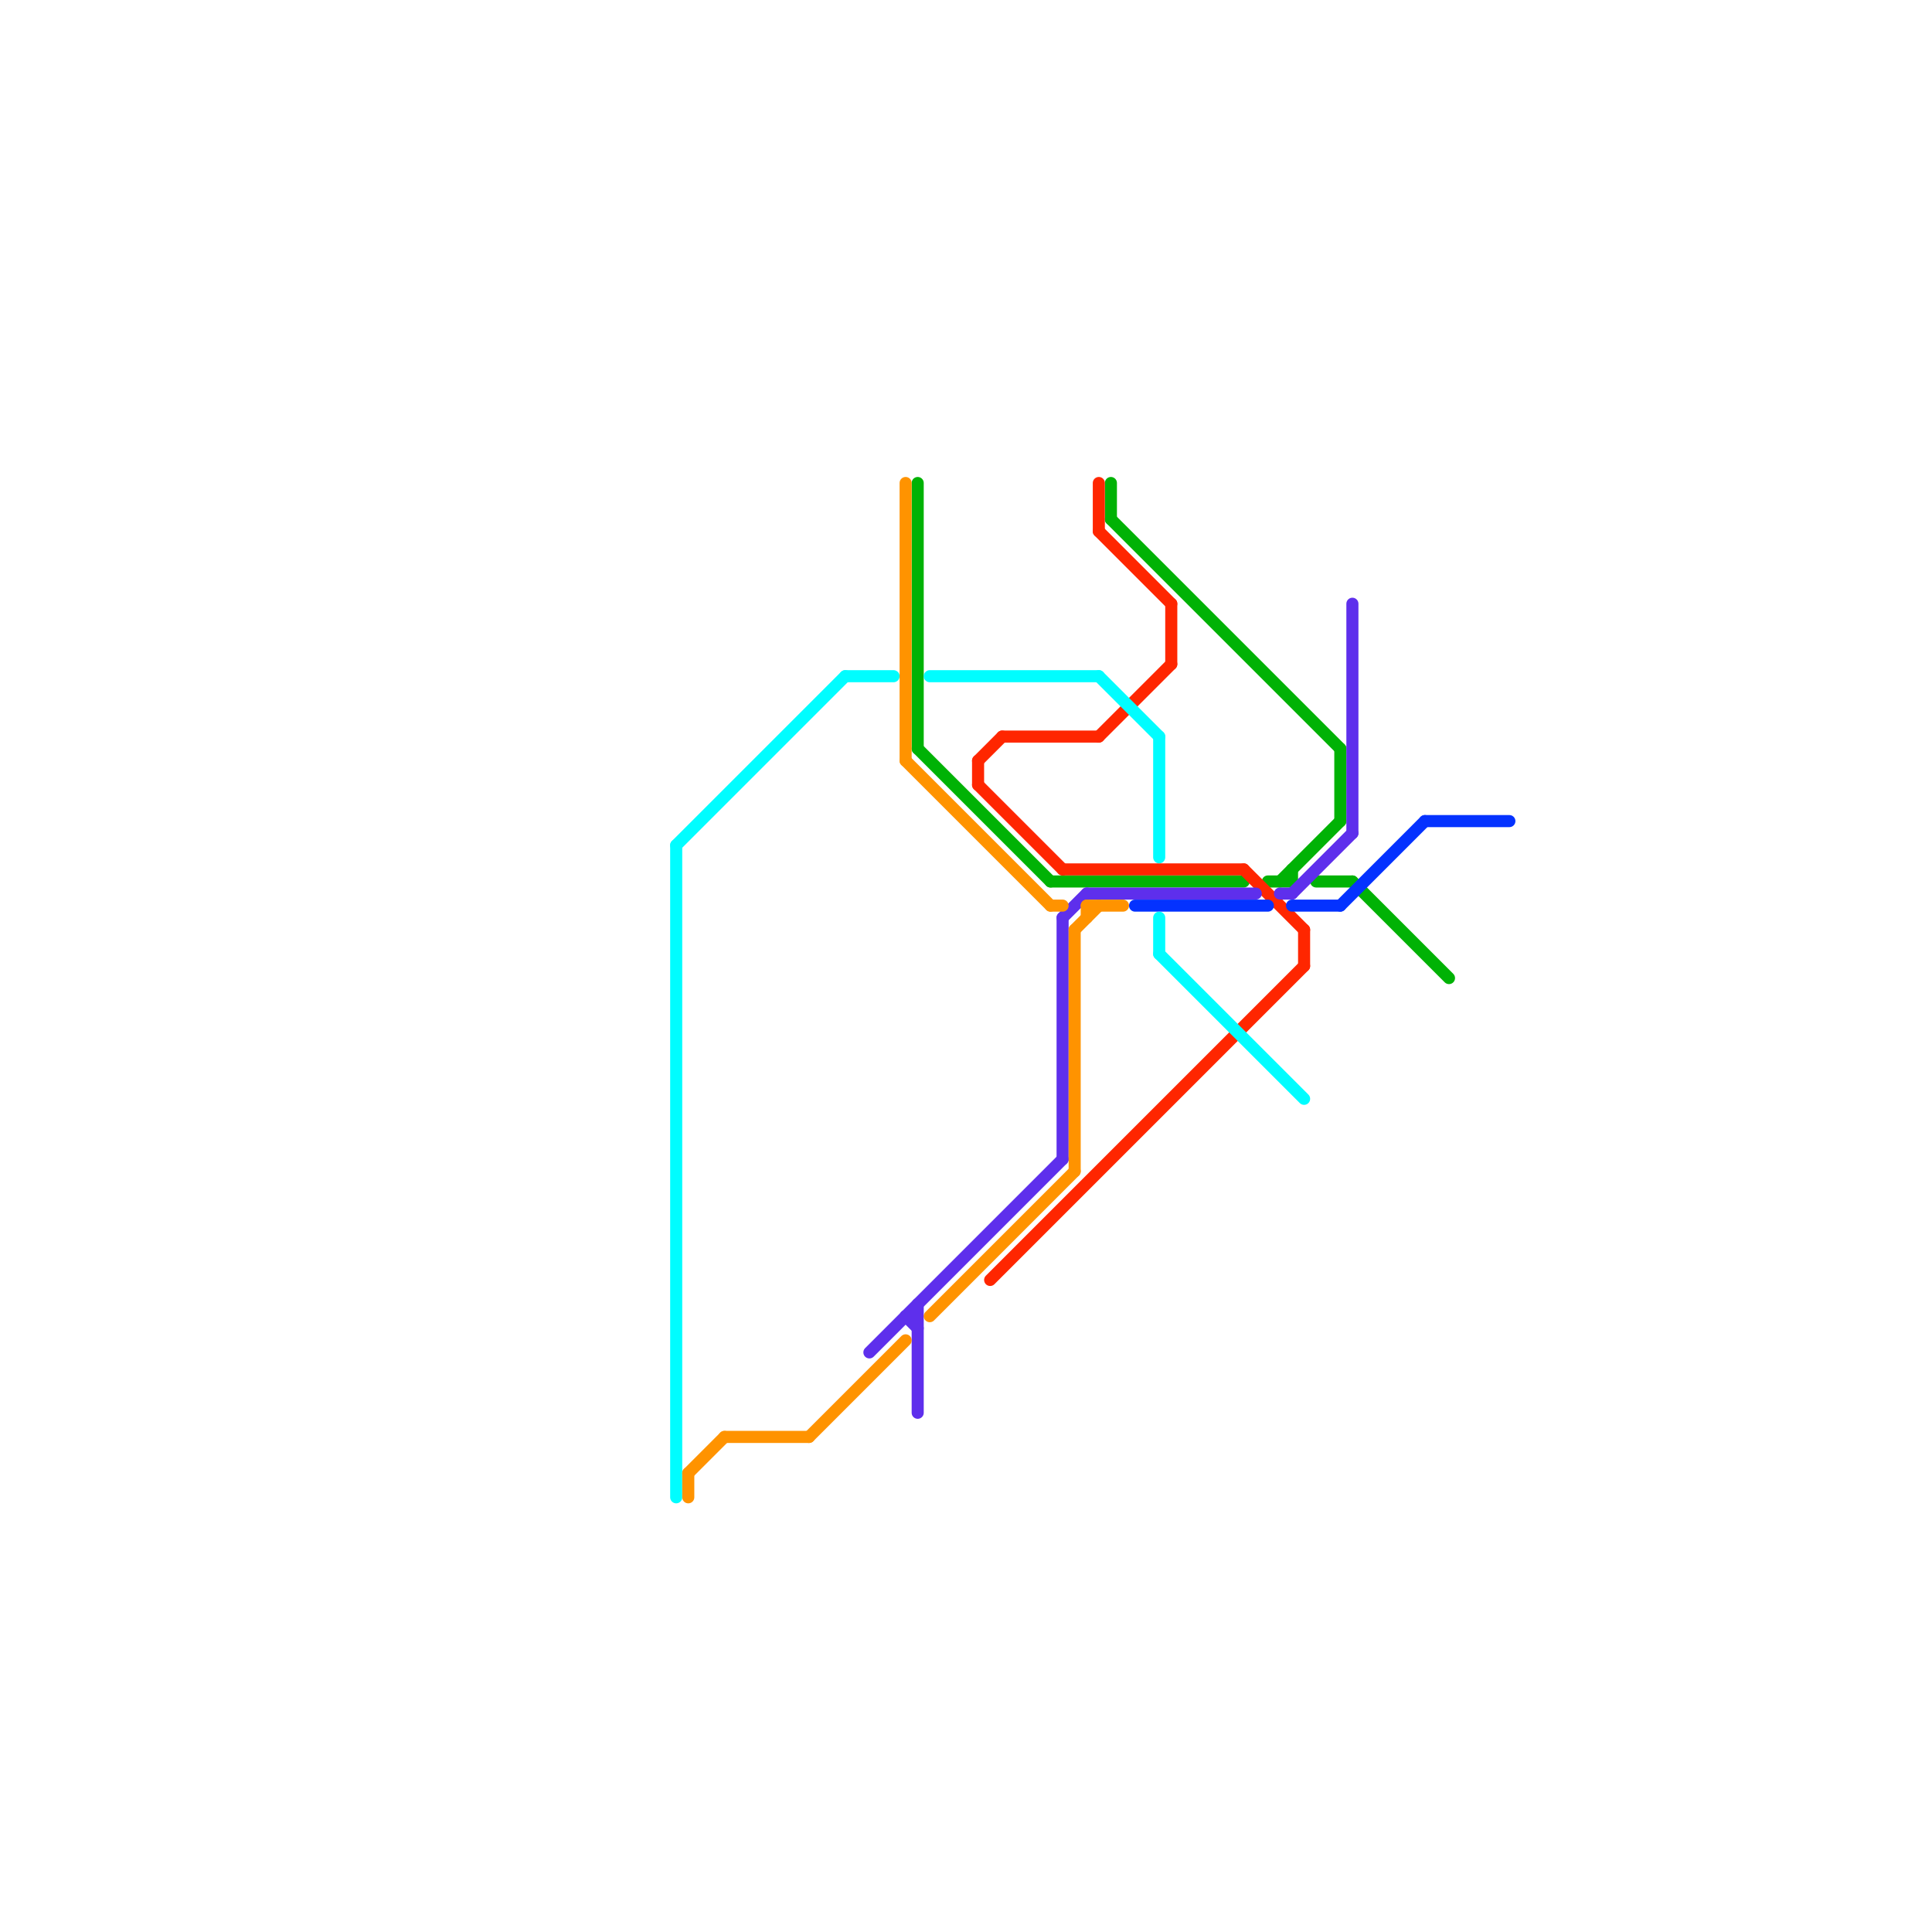 
<svg version="1.1" xmlns="http://www.w3.org/2000/svg" viewBox="0 0 160 160">
<style>text { font: 1px Helvetica; font-weight: 600; white-space: pre; dominant-baseline: central; } line { stroke-width: 1; fill: none; stroke-linecap: round; stroke-linejoin: round; } .c0 { stroke: #00b205 } .c1 { stroke: #ff2600 } .c2 { stroke: #5e2fec } .c3 { stroke: #0432ff } .c4 { stroke: #00fdff } .c5 { stroke: #ff9300 }</style><defs><g id="wm-xf"><circle r="1.2" fill="#000"/><circle r="0.9" fill="#fff"/><circle r="0.6" fill="#000"/><circle r="0.3" fill="#fff"/></g><g id="wm"><circle r="0.6" fill="#000"/><circle r="0.3" fill="#fff"/></g></defs><line class="c0" x1="105" y1="73" x2="107" y2="73"/><line class="c0" x1="109" y1="73" x2="112" y2="73"/><line class="c0" x1="112" y1="73" x2="120" y2="81"/><line class="c0" x1="107" y1="72" x2="107" y2="73"/><line class="c0" x1="106" y1="73" x2="111" y2="68"/><line class="c0" x1="76" y1="62" x2="87" y2="73"/><line class="c0" x1="92" y1="40" x2="92" y2="43"/><line class="c0" x1="87" y1="73" x2="103" y2="73"/><line class="c0" x1="92" y1="43" x2="111" y2="62"/><line class="c0" x1="111" y1="62" x2="111" y2="68"/><line class="c0" x1="76" y1="40" x2="76" y2="62"/><line class="c1" x1="82" y1="106" x2="108" y2="80"/><line class="c1" x1="103" y1="72" x2="108" y2="77"/><line class="c1" x1="91" y1="61" x2="97" y2="55"/><line class="c1" x1="97" y1="50" x2="97" y2="55"/><line class="c1" x1="81" y1="63" x2="81" y2="65"/><line class="c1" x1="91" y1="40" x2="91" y2="44"/><line class="c1" x1="88" y1="72" x2="103" y2="72"/><line class="c1" x1="83" y1="61" x2="91" y2="61"/><line class="c1" x1="81" y1="63" x2="83" y2="61"/><line class="c1" x1="91" y1="44" x2="97" y2="50"/><line class="c1" x1="108" y1="77" x2="108" y2="80"/><line class="c1" x1="81" y1="65" x2="88" y2="72"/><line class="c2" x1="88" y1="76" x2="90" y2="74"/><line class="c2" x1="75" y1="109" x2="76" y2="110"/><line class="c2" x1="88" y1="76" x2="88" y2="96"/><line class="c2" x1="75" y1="109" x2="76" y2="109"/><line class="c2" x1="76" y1="108" x2="76" y2="117"/><line class="c2" x1="106" y1="74" x2="107" y2="74"/><line class="c2" x1="112" y1="50" x2="112" y2="69"/><line class="c2" x1="107" y1="74" x2="112" y2="69"/><line class="c2" x1="90" y1="74" x2="104" y2="74"/><line class="c2" x1="72" y1="112" x2="88" y2="96"/><line class="c3" x1="107" y1="75" x2="111" y2="75"/><line class="c3" x1="94" y1="75" x2="105" y2="75"/><line class="c3" x1="118" y1="68" x2="125" y2="68"/><line class="c3" x1="111" y1="75" x2="118" y2="68"/><line class="c4" x1="91" y1="56" x2="96" y2="61"/><line class="c4" x1="96" y1="79" x2="108" y2="91"/><line class="c4" x1="96" y1="61" x2="96" y2="71"/><line class="c4" x1="70" y1="56" x2="74" y2="56"/><line class="c4" x1="56" y1="70" x2="70" y2="56"/><line class="c4" x1="96" y1="76" x2="96" y2="79"/><line class="c4" x1="77" y1="56" x2="91" y2="56"/><line class="c4" x1="56" y1="70" x2="56" y2="124"/><line class="c5" x1="75" y1="40" x2="75" y2="63"/><line class="c5" x1="89" y1="77" x2="89" y2="97"/><line class="c5" x1="87" y1="75" x2="88" y2="75"/><line class="c5" x1="77" y1="109" x2="89" y2="97"/><line class="c5" x1="90" y1="75" x2="90" y2="76"/><line class="c5" x1="57" y1="122" x2="60" y2="119"/><line class="c5" x1="60" y1="119" x2="67" y2="119"/><line class="c5" x1="67" y1="119" x2="75" y2="111"/><line class="c5" x1="90" y1="75" x2="93" y2="75"/><line class="c5" x1="75" y1="63" x2="87" y2="75"/><line class="c5" x1="57" y1="122" x2="57" y2="124"/><line class="c5" x1="89" y1="77" x2="91" y2="75"/>
</svg>
